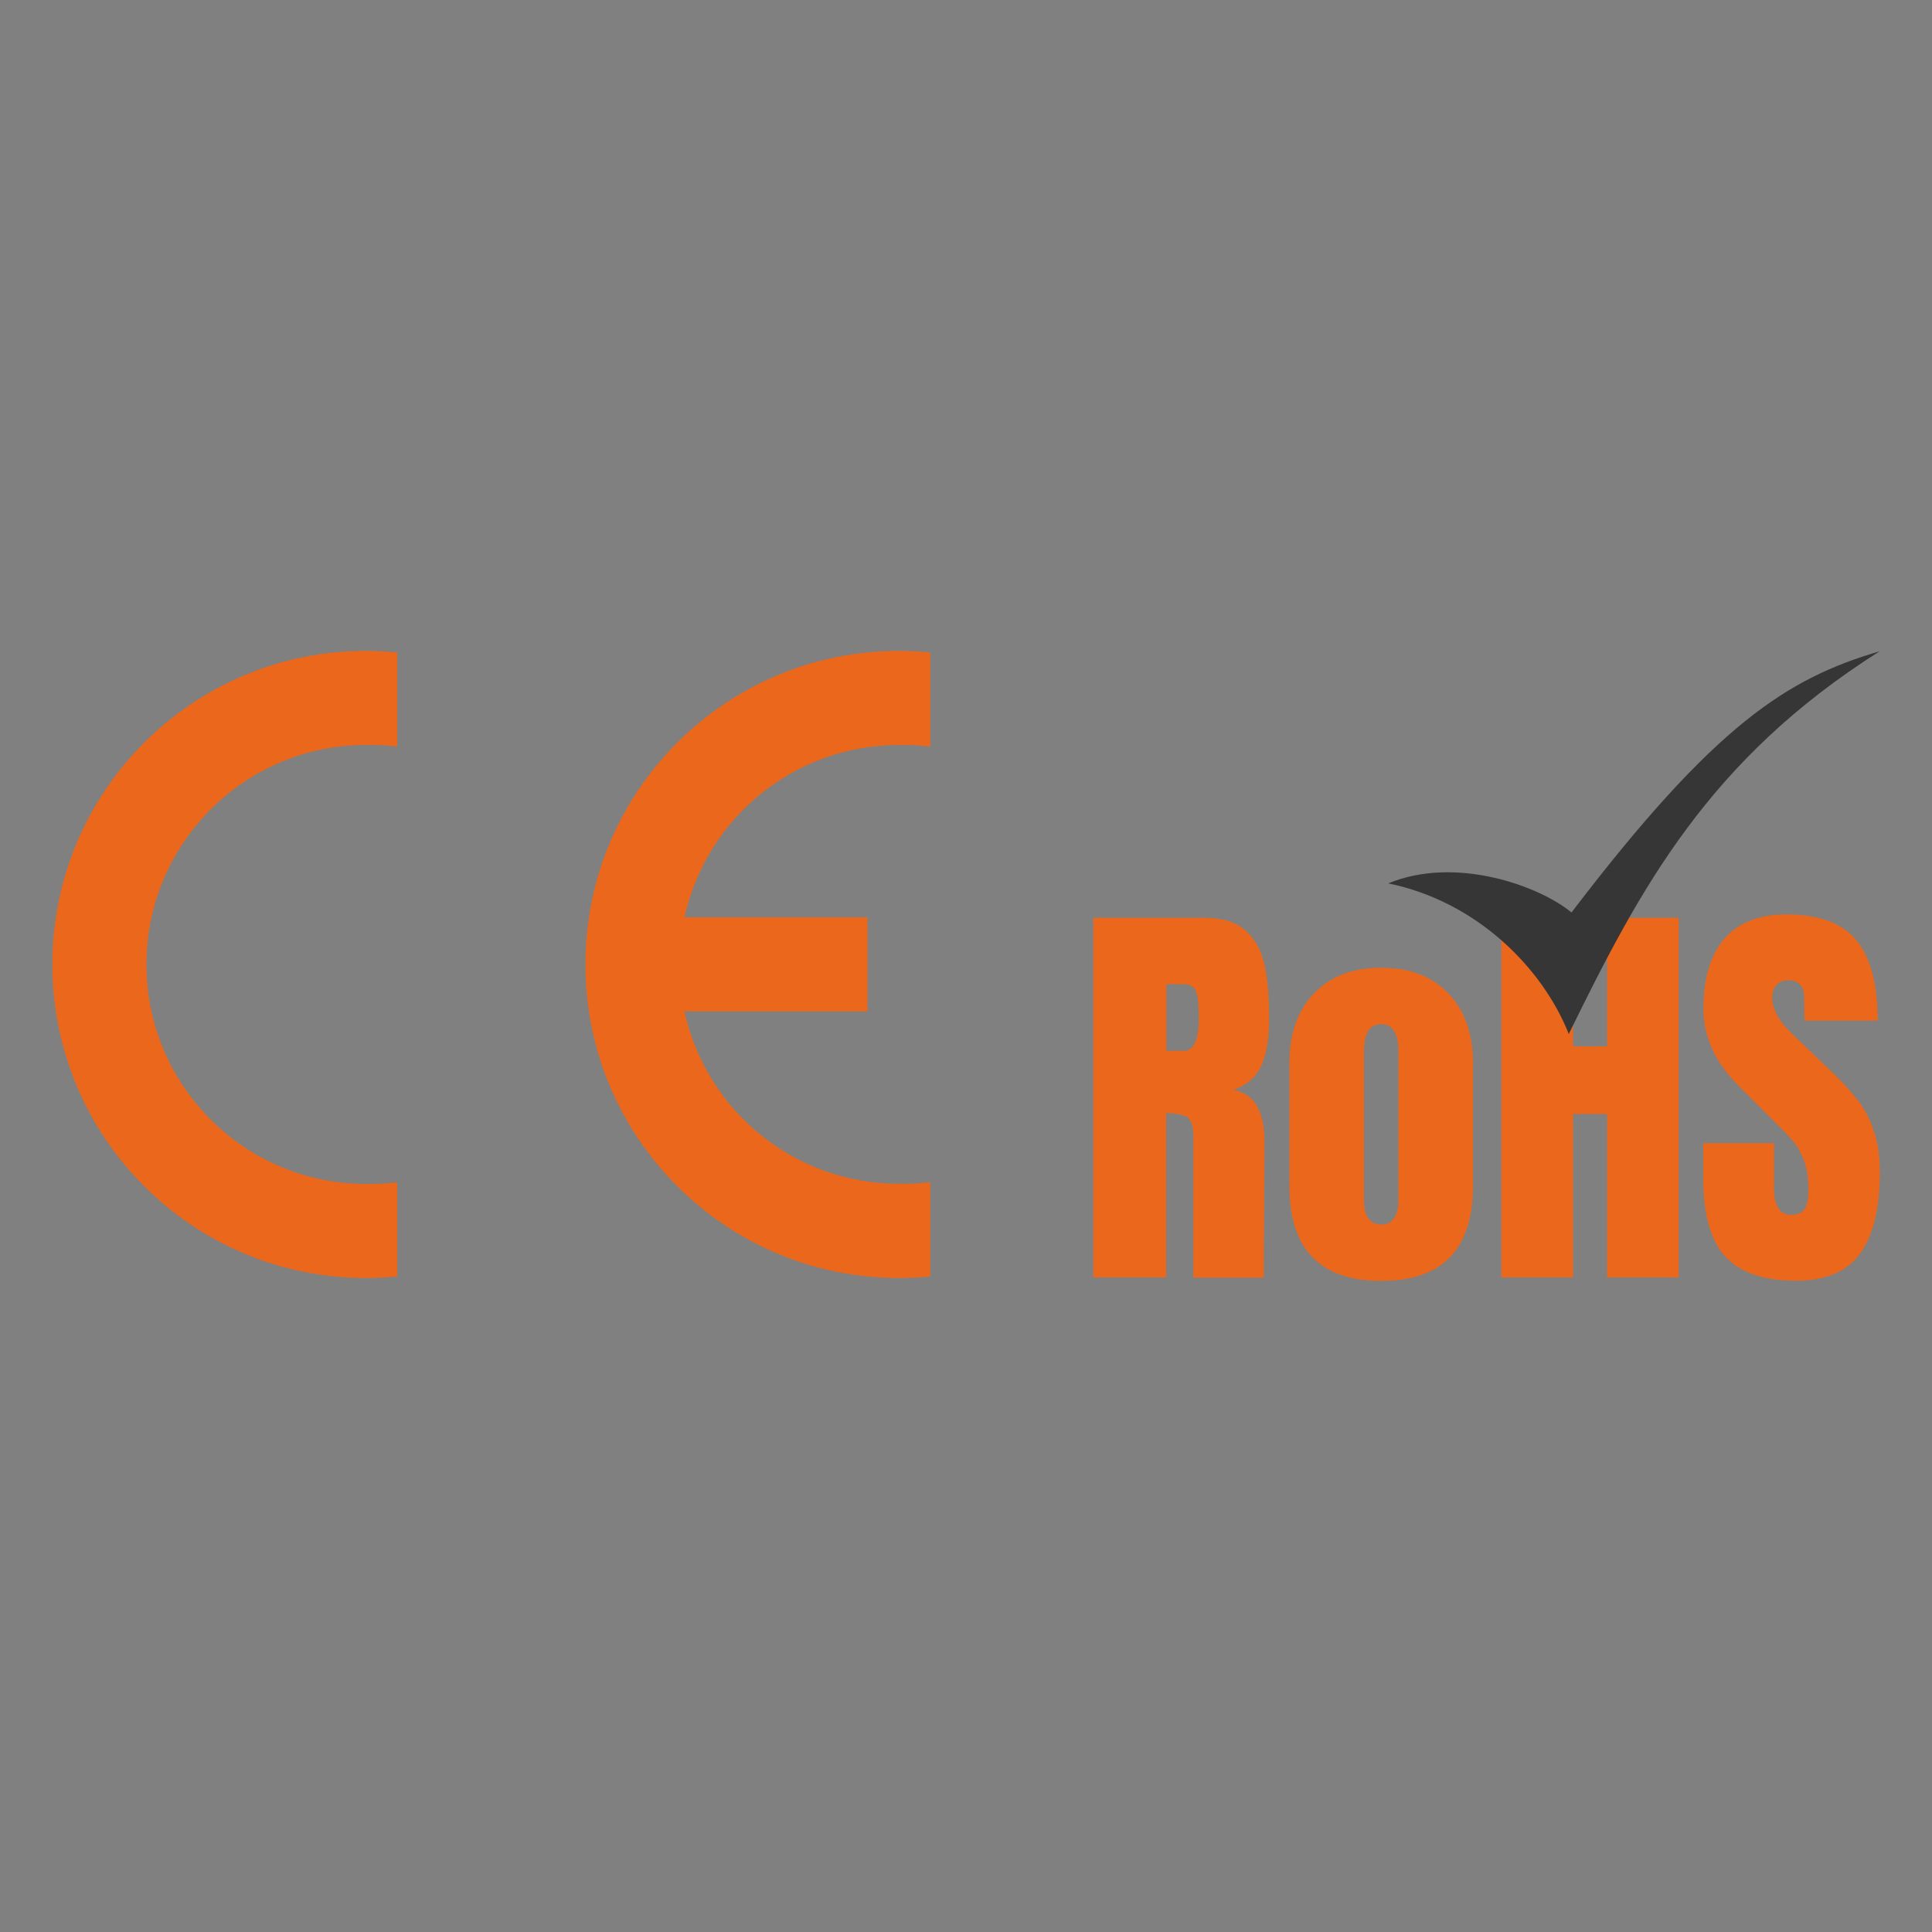 <?xml version="1.0" encoding="UTF-8"?>
<svg id="Picto" xmlns="http://www.w3.org/2000/svg" viewBox="0 0 100 100">
  <rect x="0" y="0" width="100" height="100" fill="#808080" stroke="none"/>
  <defs>
    <style>
      .cls-1 {
        fill: #fff;
      }

      .cls-2 {
        fill-rule: evenodd;
      }

      .cls-2, .cls-3 {
        fill: #eb671c;
      }

      .cls-4 {
        fill: #363636;
      }
    </style>
  </defs>
  <path class="cls-1" d="m1977.3,215.7H-444.47V-22.18H1977.3v237.88Zm-2418.77-2H1974.3V-20.18H-441.48v233.88Z"/>
  <g>
    <g>
      <path class="cls-2" d="m20.56,66.07c-.54.05-1.08.08-1.62.08-8.96,0-16.23-7.26-16.23-16.23s7.26-16.23,16.23-16.23c.54,0,1.08.03,1.62.08v4.87c-.54-.07-1.08-.09-1.62-.08-6.27,0-11.36,5.09-11.36,11.36s5.09,11.36,11.36,11.36c.54.01,1.08-.02,1.62-.08v4.87Z"/>
      <path class="cls-2" d="m48.15,66.07c-.54.05-1.08.08-1.62.08-8.96,0-16.23-7.26-16.23-16.23s7.26-16.23,16.23-16.23c.54,0,1.08.03,1.62.08v4.87c-.54-.07-1.08-.09-1.62-.08-5.34,0-9.95,3.71-11.1,8.92h9.47v4.87h-9.47c1.14,5.21,5.76,8.93,11.1,8.92.54.01,1.08-.02,1.62-.08v4.87Z"/>
    </g>
    <g>
      <path class="cls-3" d="m56.59,47.5h5.72c.91,0,1.62.21,2.11.62s.83.99,1.01,1.73.26,1.69.26,2.85c0,1.06-.14,1.88-.41,2.47-.28.59-.75,1-1.43,1.24.56.12.97.4,1.22.85.25.45.38,1.06.38,1.82l-.04,7.05h-3.64v-7.29c0-.52-.1-.85-.3-1-.2-.14-.57-.22-1.11-.22v8.5h-3.77v-18.62Zm4.68,6.89c.52,0,.78-.56.78-1.69,0-.49-.02-.86-.07-1.11-.04-.25-.12-.42-.24-.51-.12-.09-.28-.14-.5-.14h-.87v3.45h.89Z"/>
      <path class="cls-3" d="m66.74,61.38v-6.37c0-1.5.42-2.7,1.27-3.59.85-.89,2.01-1.33,3.48-1.33s2.63.44,3.48,1.33c.85.89,1.27,2.09,1.27,3.59v6.37c0,3.28-1.58,4.92-4.75,4.92s-4.75-1.64-4.75-4.92Zm5.42,1.67c.14-.22.22-.51.22-.89v-7.76c0-.92-.3-1.39-.89-1.39s-.89.46-.89,1.39v7.76c0,.38.07.67.22.89s.37.33.67.33.53-.11.67-.33Z"/>
      <path class="cls-3" d="m89.29,65.04c-.75-.84-1.13-2.19-1.13-4.05v-1.82h3.66v2.32c0,.92.3,1.39.89,1.39.33,0,.56-.1.69-.29.13-.19.2-.52.2-.99,0-.61-.07-1.11-.22-1.51-.14-.4-.33-.73-.55-1s-.63-.68-1.2-1.25l-1.6-1.6c-1.24-1.21-1.86-2.56-1.86-4.03,0-1.59.37-2.8,1.09-3.63s1.8-1.25,3.2-1.25c1.68,0,2.88.44,3.62,1.33.74.89,1.11,2.28,1.11,4.17h-3.79l-.02-1.28c0-.25-.07-.44-.21-.59-.14-.14-.33-.22-.57-.22-.29,0-.51.08-.65.24s-.22.38-.22.65c0,.61.35,1.24,1.04,1.89l2.17,2.08c.51.49.92.96,1.26,1.4s.6.96.8,1.56c.2.6.3,1.31.3,2.14,0,1.84-.34,3.23-1.01,4.17s-1.78,1.42-3.33,1.42c-1.69,0-2.91-.42-3.66-1.26Z"/>
      <path class="cls-3" d="m81.42,53.08v1.08h1.76v-6.66h3.71v18.62h-3.71v-8.46h-1.76v8.46h-3.71v-17.46m0,0v-1.17h3.71v5.58"/>
    </g>
    <path id="path7526" class="cls-4" d="m71.84,45.72c4.62.94,8.02,4.41,9.36,7.8,3.7-7.56,7.24-14.21,16.09-19.81-4.77,1.4-8.51,3.76-15.95,13.52-1.65-1.37-6-2.96-9.5-1.5Z"/>
  </g>
</svg>